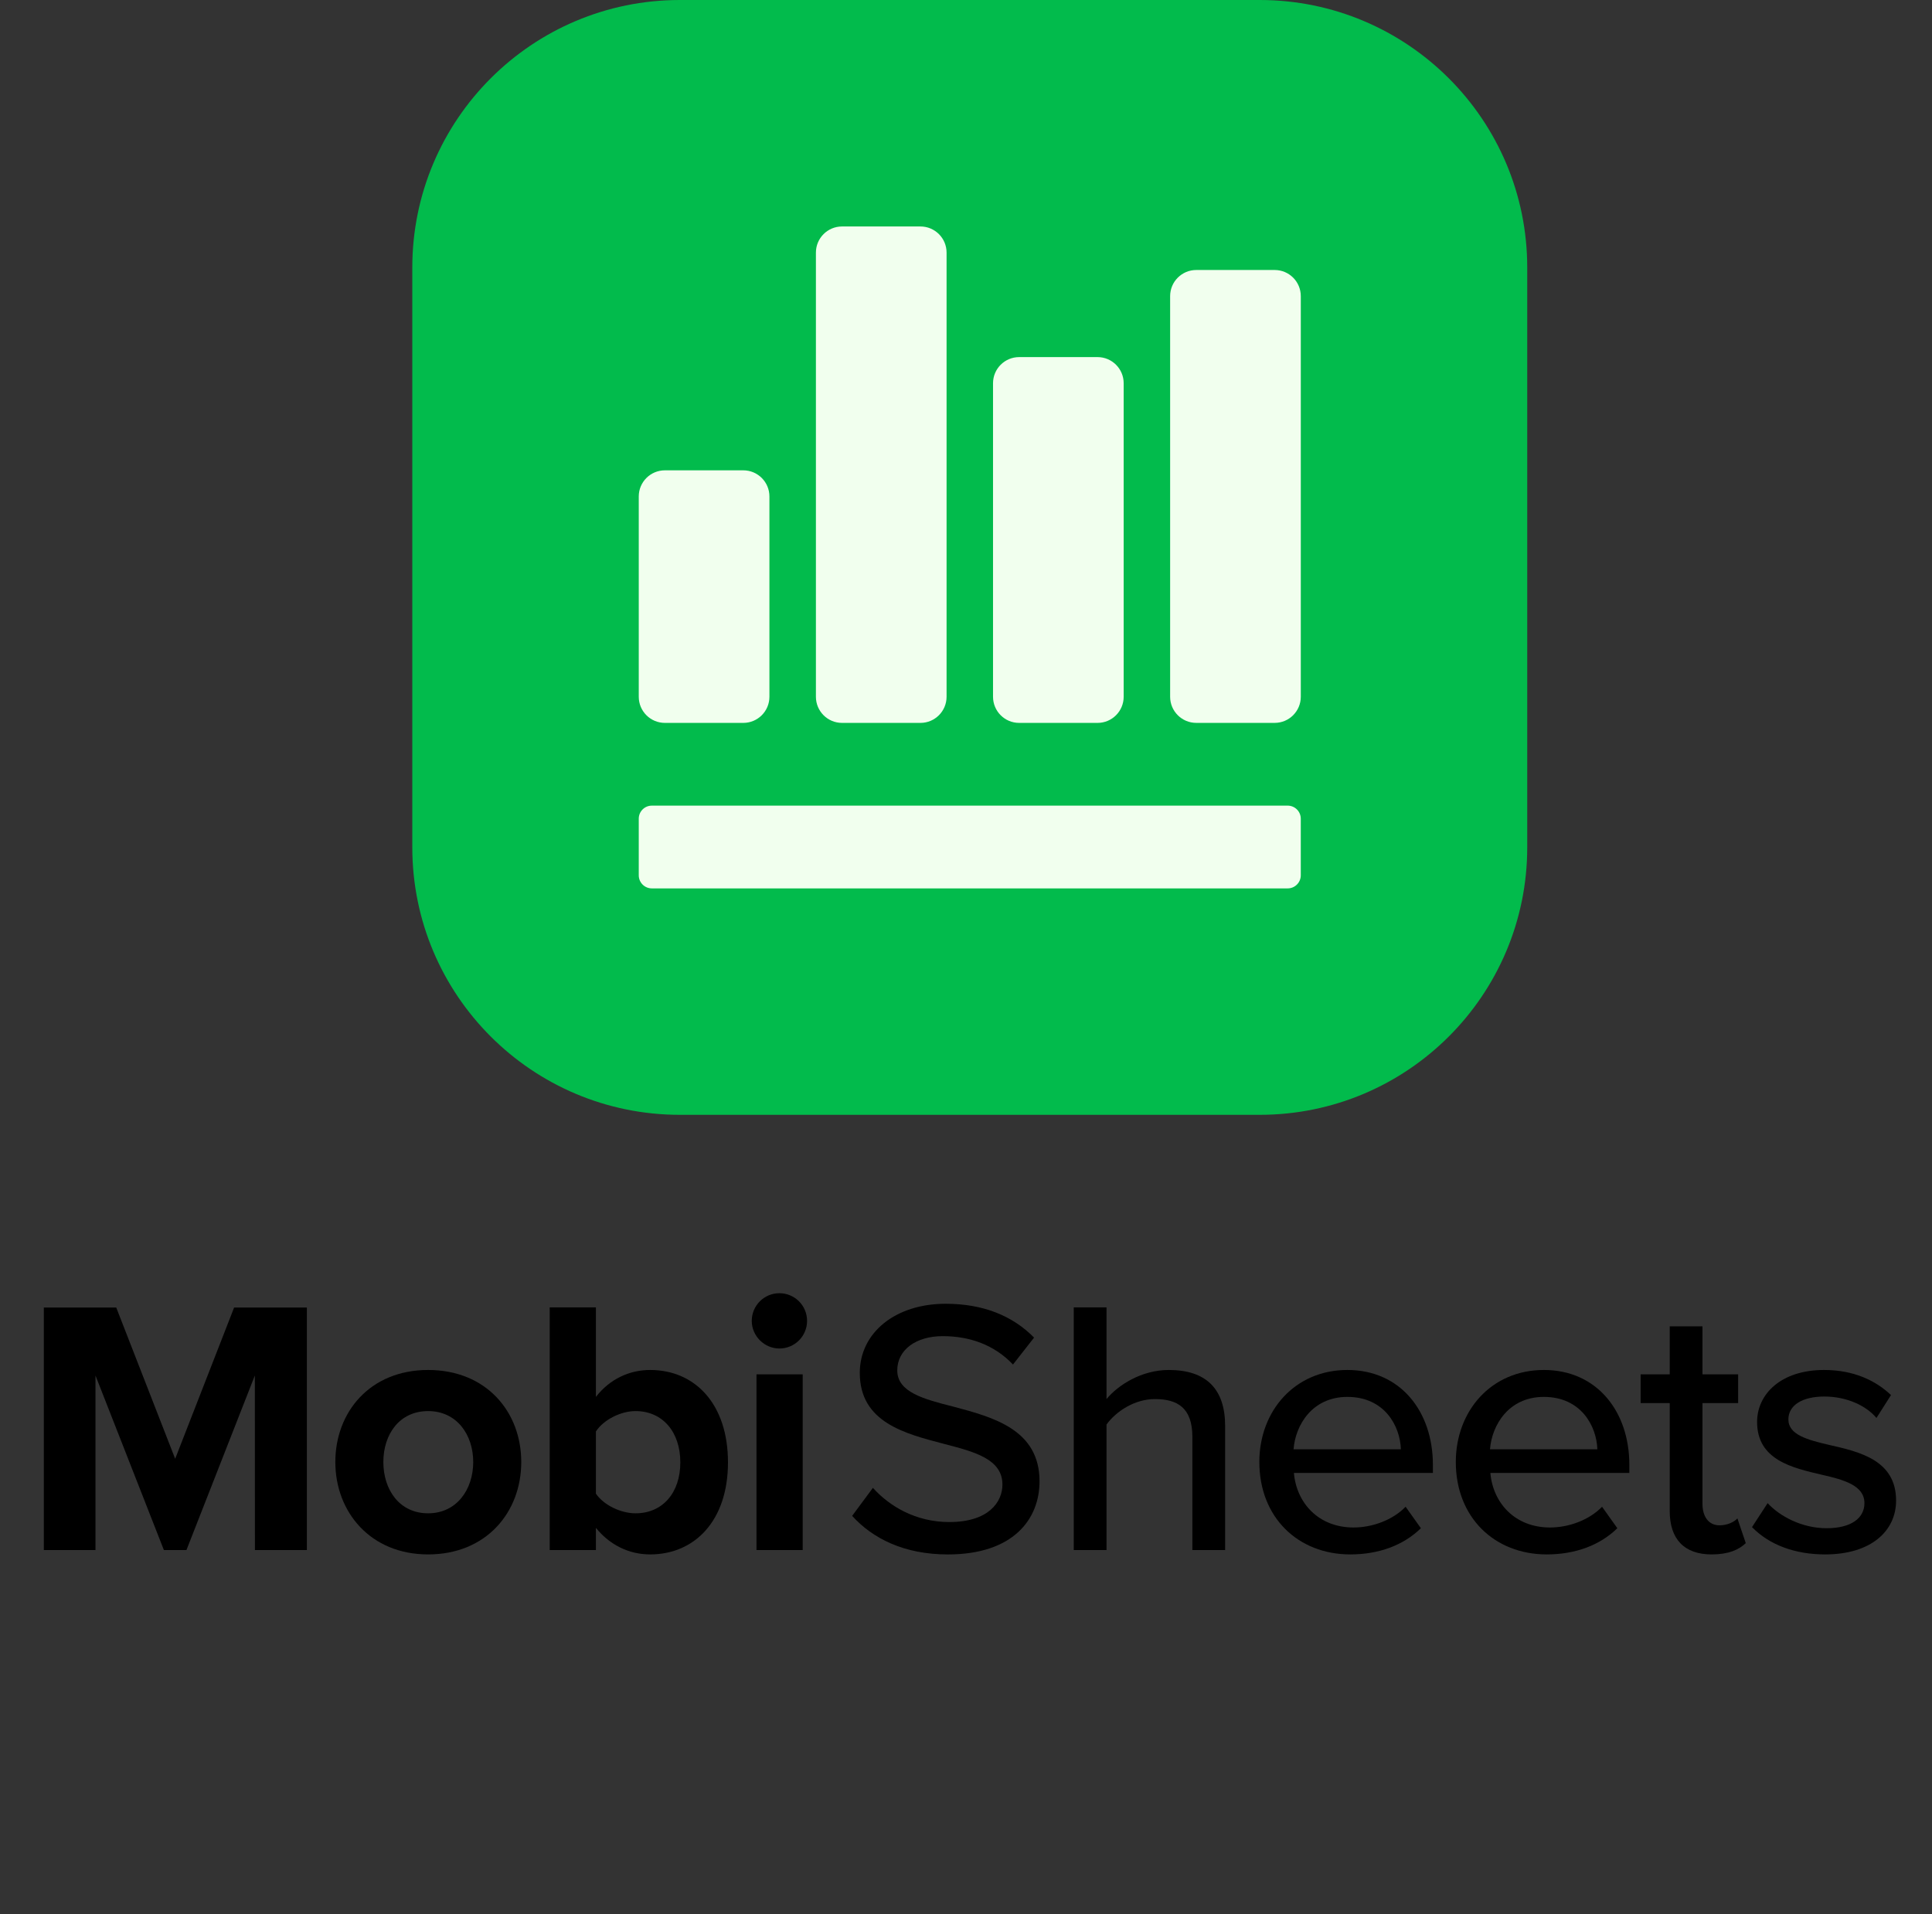<svg width="111" height="110" viewBox="0 0 111 110" fill="none" xmlns="http://www.w3.org/2000/svg">
<rect x="0" y="0" width="111" height="110" fill="#333333" stroke="none"/>
<path d="M72.371 0H39.061C30.571 0 23.688 6.883 23.688 15.374V48.684C23.688 57.175 30.571 64.058 39.061 64.058H72.371C80.862 64.058 87.745 57.175 87.745 48.684V15.374C87.745 6.883 80.862 0 72.371 0Z" fill="#02BB4C"/>
<path fill-rule="evenodd" clip-rule="evenodd" d="M37.45 46.292H73.983C74.397 46.292 74.734 46.628 74.734 47.043V50.296C74.734 50.71 74.397 51.047 73.983 51.047H37.45C37.035 51.047 36.699 50.71 36.699 50.296V47.043C36.699 46.628 37.035 46.292 37.45 46.292Z" fill="#F1FFEE"/>
<path fill-rule="evenodd" clip-rule="evenodd" d="M42.705 41.538H38.201C37.371 41.538 36.699 40.866 36.699 40.036V28.526C36.699 27.697 37.371 27.025 38.201 27.025H42.705C43.533 27.025 44.206 27.697 44.206 28.526V40.036C44.206 40.866 43.533 41.538 42.705 41.538Z" fill="#F1FFEE"/>
<path fill-rule="evenodd" clip-rule="evenodd" d="M52.882 41.538H48.378C47.549 41.538 46.877 40.866 46.877 40.036V14.514C46.877 13.685 47.549 13.013 48.378 13.013H52.882C53.711 13.013 54.384 13.685 54.384 14.514V40.036C54.384 40.866 53.711 41.538 52.882 41.538Z" fill="#F1FFEE"/>
<path fill-rule="evenodd" clip-rule="evenodd" d="M63.058 41.538H58.554C57.725 41.538 57.053 40.866 57.053 40.036V22.02C57.053 21.191 57.725 20.519 58.554 20.519H63.058C63.887 20.519 64.559 21.191 64.559 22.02V40.036C64.559 40.866 63.887 41.538 63.058 41.538Z" fill="#F1FFEE"/>
<path fill-rule="evenodd" clip-rule="evenodd" d="M73.234 41.537H68.73C67.9 41.537 67.228 40.865 67.228 40.036V17.016C67.228 16.186 67.901 15.514 68.73 15.514H73.234C74.063 15.514 74.735 16.186 74.735 17.016V40.036C74.735 40.865 74.063 41.537 73.234 41.537Z" fill="#F1FFEE"/>
<path d="M14.646 89.065L17.631 89.066V75.13H13.451L10.064 83.822L6.678 75.13H2.518V89.066H5.486V79.037L9.416 89.066H10.712L14.642 79.037L14.646 89.065Z" fill="black"/>
<path d="M24.596 86.955C22.945 86.955 22.025 85.596 22.025 84.008C22.025 82.419 22.945 81.081 24.596 81.081C26.248 81.081 27.188 82.44 27.188 84.008C27.188 85.575 26.248 86.955 24.596 86.955ZM24.596 89.317C27.941 89.317 29.948 86.892 29.948 84.008C29.948 81.123 27.941 78.719 24.596 78.719C21.252 78.719 19.266 81.144 19.266 84.008C19.266 86.871 21.273 89.317 24.596 89.317Z" fill="black"/>
<path d="M34.237 85.826V82.251C34.676 81.582 35.658 81.081 36.515 81.081C38.062 81.081 39.087 82.272 39.087 84.028C39.087 85.784 38.062 86.955 36.515 86.955C35.658 86.955 34.676 86.474 34.237 85.826V85.826ZM31.582 89.066H34.237V87.791C35.031 88.774 36.139 89.317 37.352 89.317C39.902 89.317 41.825 87.394 41.825 84.028C41.825 80.663 39.923 78.719 37.352 78.719C36.16 78.719 35.031 79.241 34.237 80.266V75.123H31.582V89.066V89.066Z" fill="black"/>
<path d="M43.463 89.067H46.118V78.97H43.463V89.067ZM44.78 77.486C45.658 77.486 46.369 76.775 46.369 75.897C46.369 75.019 45.658 74.308 44.78 74.308C43.902 74.308 43.191 75.019 43.191 75.897C43.191 76.775 43.923 77.486 44.78 77.486Z" fill="black"/>
<path d="M48.959 87.102C50.151 88.419 51.969 89.318 54.457 89.318C58.22 89.318 59.725 87.29 59.725 85.116C59.725 82.147 57.07 81.437 54.791 80.83C53.056 80.391 51.551 79.994 51.551 78.74C51.551 77.569 52.617 76.775 54.164 76.775C55.712 76.775 57.133 77.277 58.199 78.406L59.411 76.859C58.178 75.604 56.485 74.915 54.332 74.915C51.426 74.915 49.398 76.587 49.398 78.886C49.398 81.73 51.99 82.377 54.227 82.963C56.004 83.423 57.593 83.841 57.593 85.304C57.593 86.308 56.798 87.457 54.541 87.457C52.597 87.457 51.091 86.537 50.151 85.492L48.959 87.102L48.959 87.102Z" fill="black"/>
<path d="M68.506 89.067H70.388V81.938C70.388 79.806 69.301 78.719 67.147 78.719C65.6 78.719 64.242 79.576 63.573 80.391V75.123H61.691V89.066H63.573V81.854C64.116 81.102 65.182 80.391 66.353 80.391C67.649 80.391 68.506 80.893 68.506 82.565V89.066L68.506 89.067Z" fill="black"/>
<path d="M77.412 80.266C79.545 80.266 80.444 81.938 80.485 83.276H74.319C74.423 81.896 75.385 80.266 77.412 80.266ZM72.354 84.007C72.354 87.185 74.57 89.317 77.58 89.317C79.21 89.317 80.632 88.795 81.635 87.812L80.757 86.579C80.005 87.352 78.834 87.77 77.768 87.77C75.74 87.77 74.486 86.349 74.34 84.635H82.325V84.175C82.325 81.081 80.444 78.719 77.412 78.719C74.381 78.719 72.353 81.081 72.353 84.008L72.354 84.007Z" fill="black"/>
<path d="M88.7 80.266C90.832 80.266 91.731 81.938 91.773 83.276H85.606C85.71 81.896 86.672 80.266 88.7 80.266ZM83.641 84.007C83.641 87.185 85.857 89.317 88.867 89.317C90.497 89.317 91.919 88.795 92.922 87.812L92.044 86.579C91.292 87.352 90.121 87.77 89.055 87.77C87.027 87.77 85.773 86.349 85.627 84.635H93.612V84.175C93.612 81.081 91.731 78.719 88.7 78.719C85.668 78.719 83.641 81.081 83.641 84.008L83.641 84.007Z" fill="black"/>
<path d="M98.336 89.317C99.319 89.317 99.904 89.046 100.301 88.669L99.82 87.248C99.632 87.457 99.235 87.645 98.796 87.645C98.148 87.645 97.813 87.123 97.813 86.412V80.621H99.862V78.97H97.813V76.21H95.932V78.97H94.26V80.621H95.932V86.83C95.932 88.419 96.747 89.317 98.336 89.317Z" fill="black"/>
<path d="M100.659 87.749C101.683 88.795 103.167 89.317 104.86 89.317C107.515 89.317 108.937 87.959 108.937 86.223C108.937 83.903 106.846 83.422 105.09 83.025C103.836 82.732 102.749 82.44 102.749 81.562C102.749 80.746 103.543 80.245 104.818 80.245C106.093 80.245 107.223 80.767 107.808 81.478L108.644 80.161C107.787 79.346 106.532 78.719 104.797 78.719C102.331 78.719 100.951 80.099 100.951 81.708C100.951 83.882 102.958 84.342 104.672 84.739C105.968 85.032 107.118 85.366 107.118 86.37C107.118 87.227 106.365 87.812 104.944 87.812C103.522 87.812 102.247 87.122 101.557 86.37L100.658 87.75L100.659 87.749Z" fill="black"/>
</svg>
